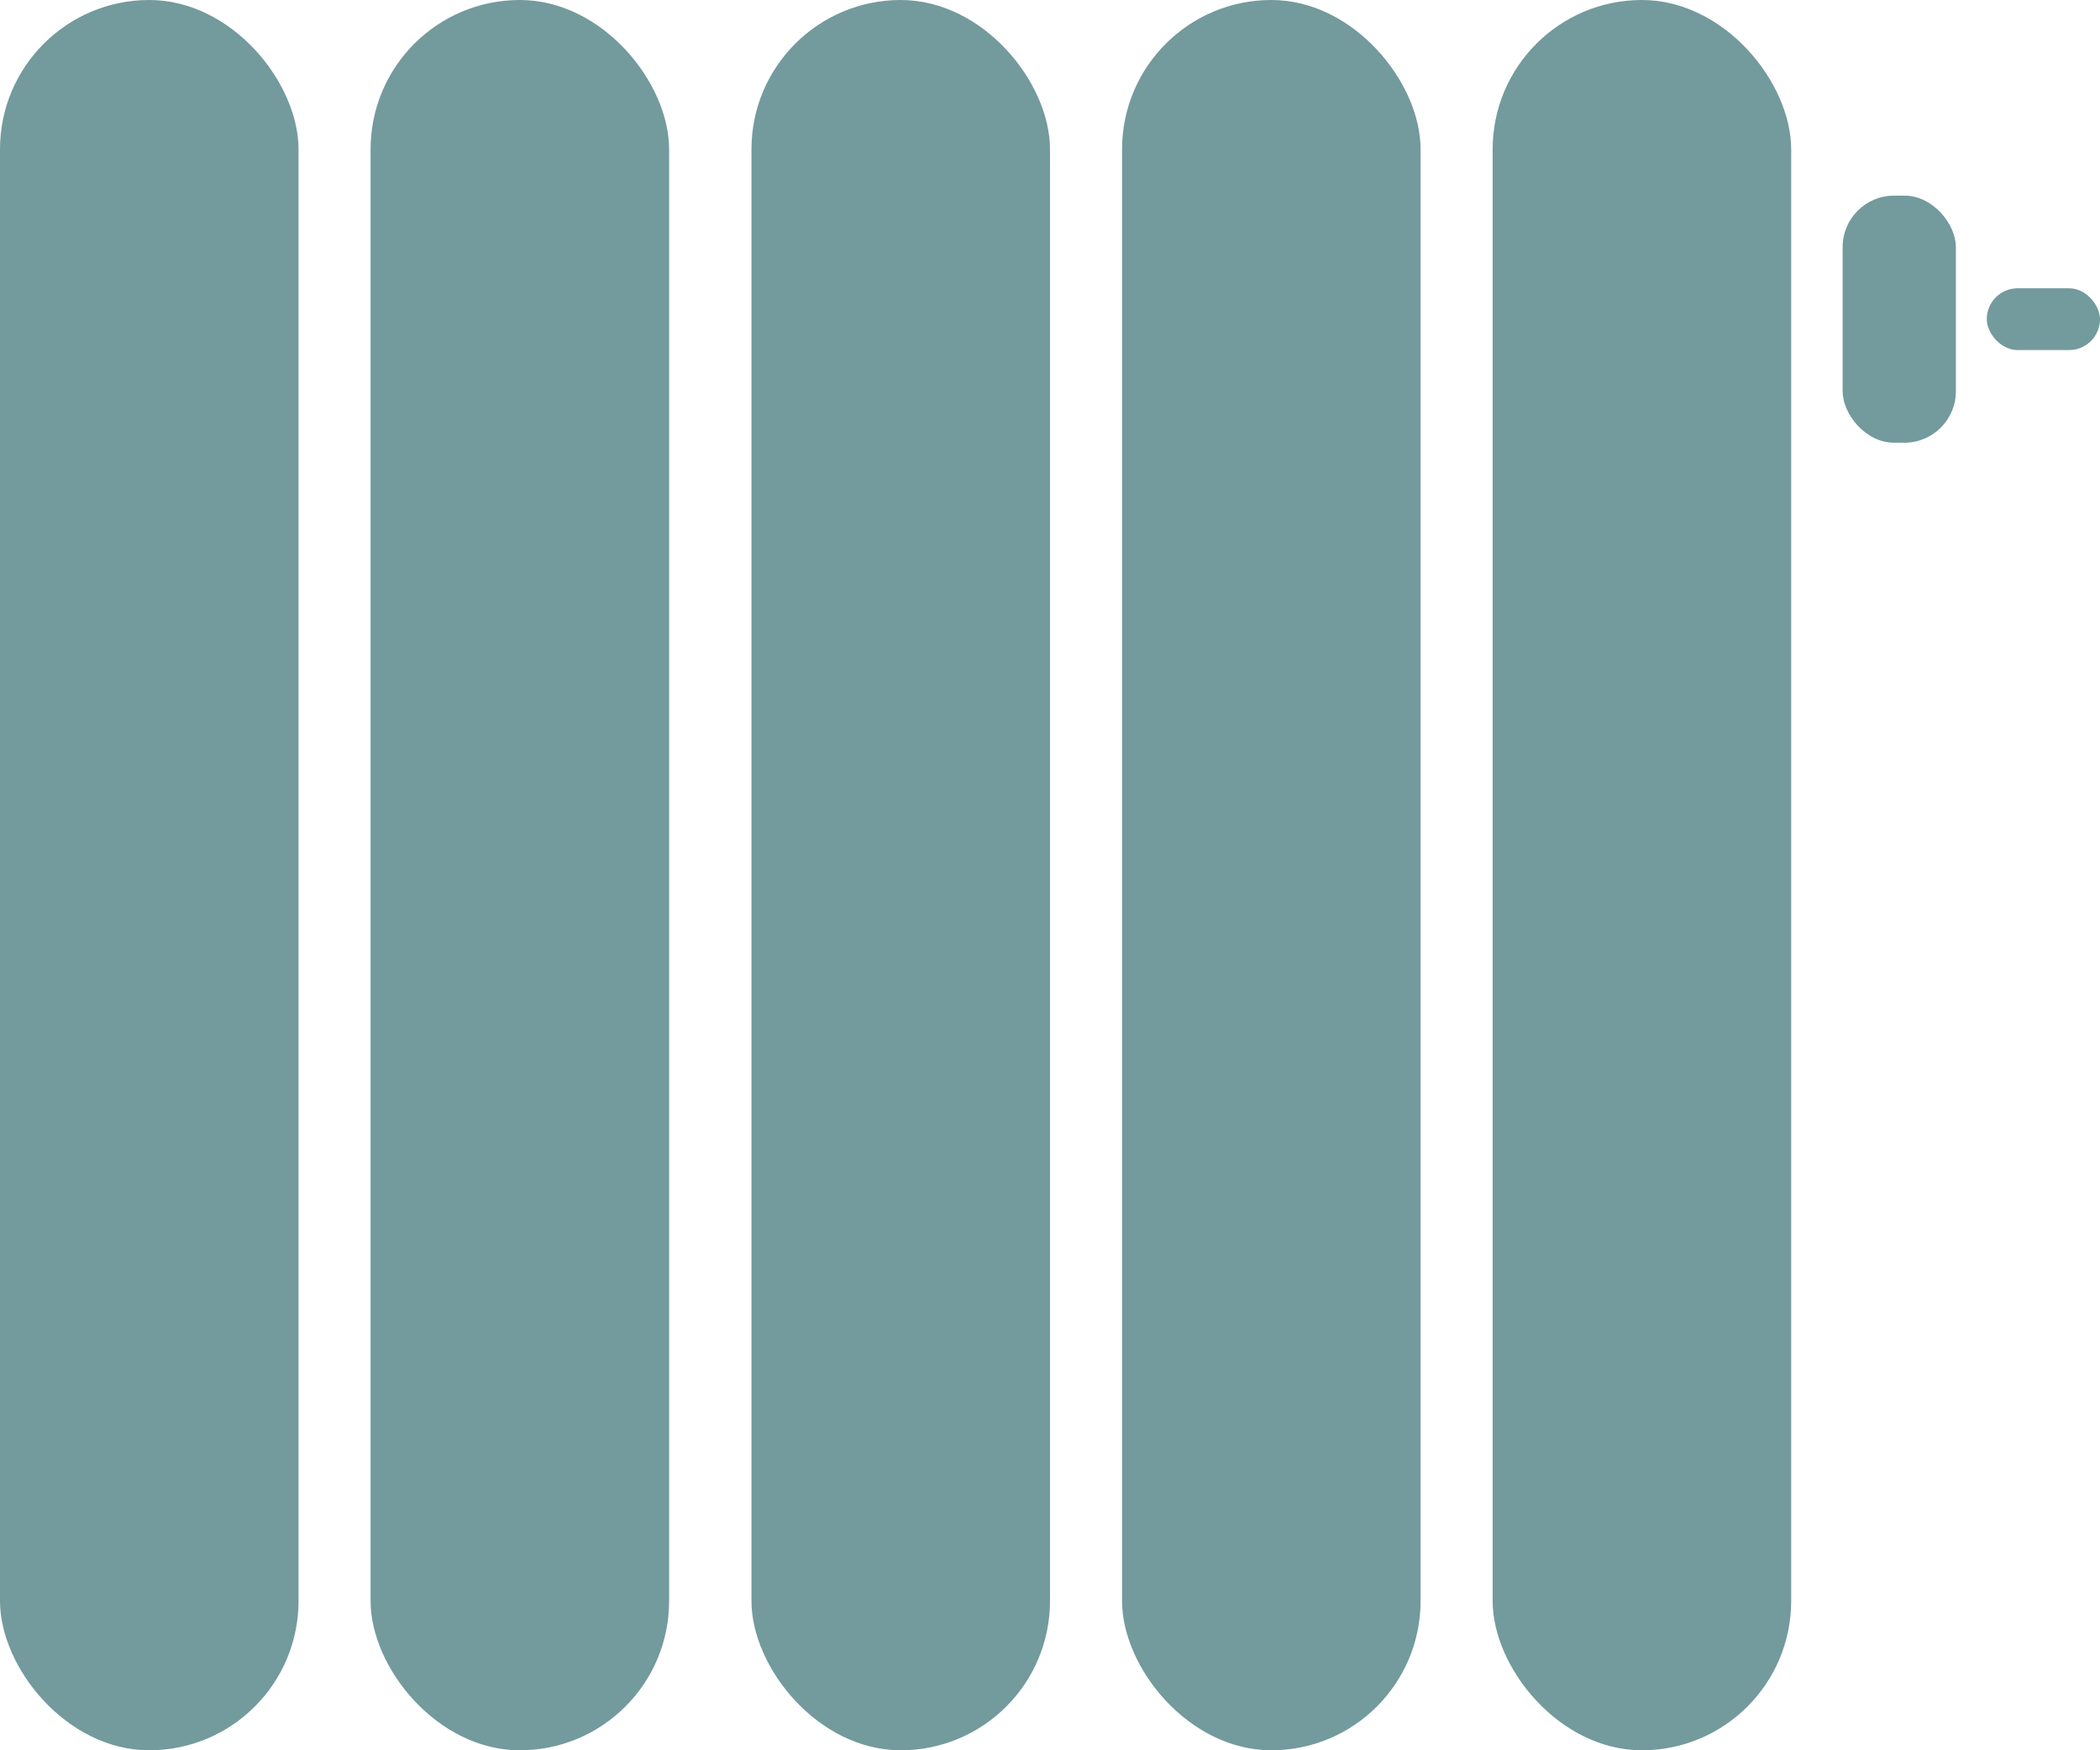 <svg xmlns="http://www.w3.org/2000/svg" width="204" height="170" viewBox="0 0 204 170">
    <g fill="#739A9D" fill-rule="nonzero">
        <rect width="29" height="170" rx="14.5"/>
        <rect width="29" height="170" x="36" rx="14.5"/>
        <rect width="29" height="170" x="73" rx="14.5"/>
        <rect width="29" height="170" x="109" rx="14.5"/>
        <rect width="29" height="170" x="145" rx="14.5"/>
        <rect width="11" height="24" x="179" y="19" rx="5"/>
        <rect width="11" height="6" x="193" y="28" rx="3"/>
    </g>
</svg>
